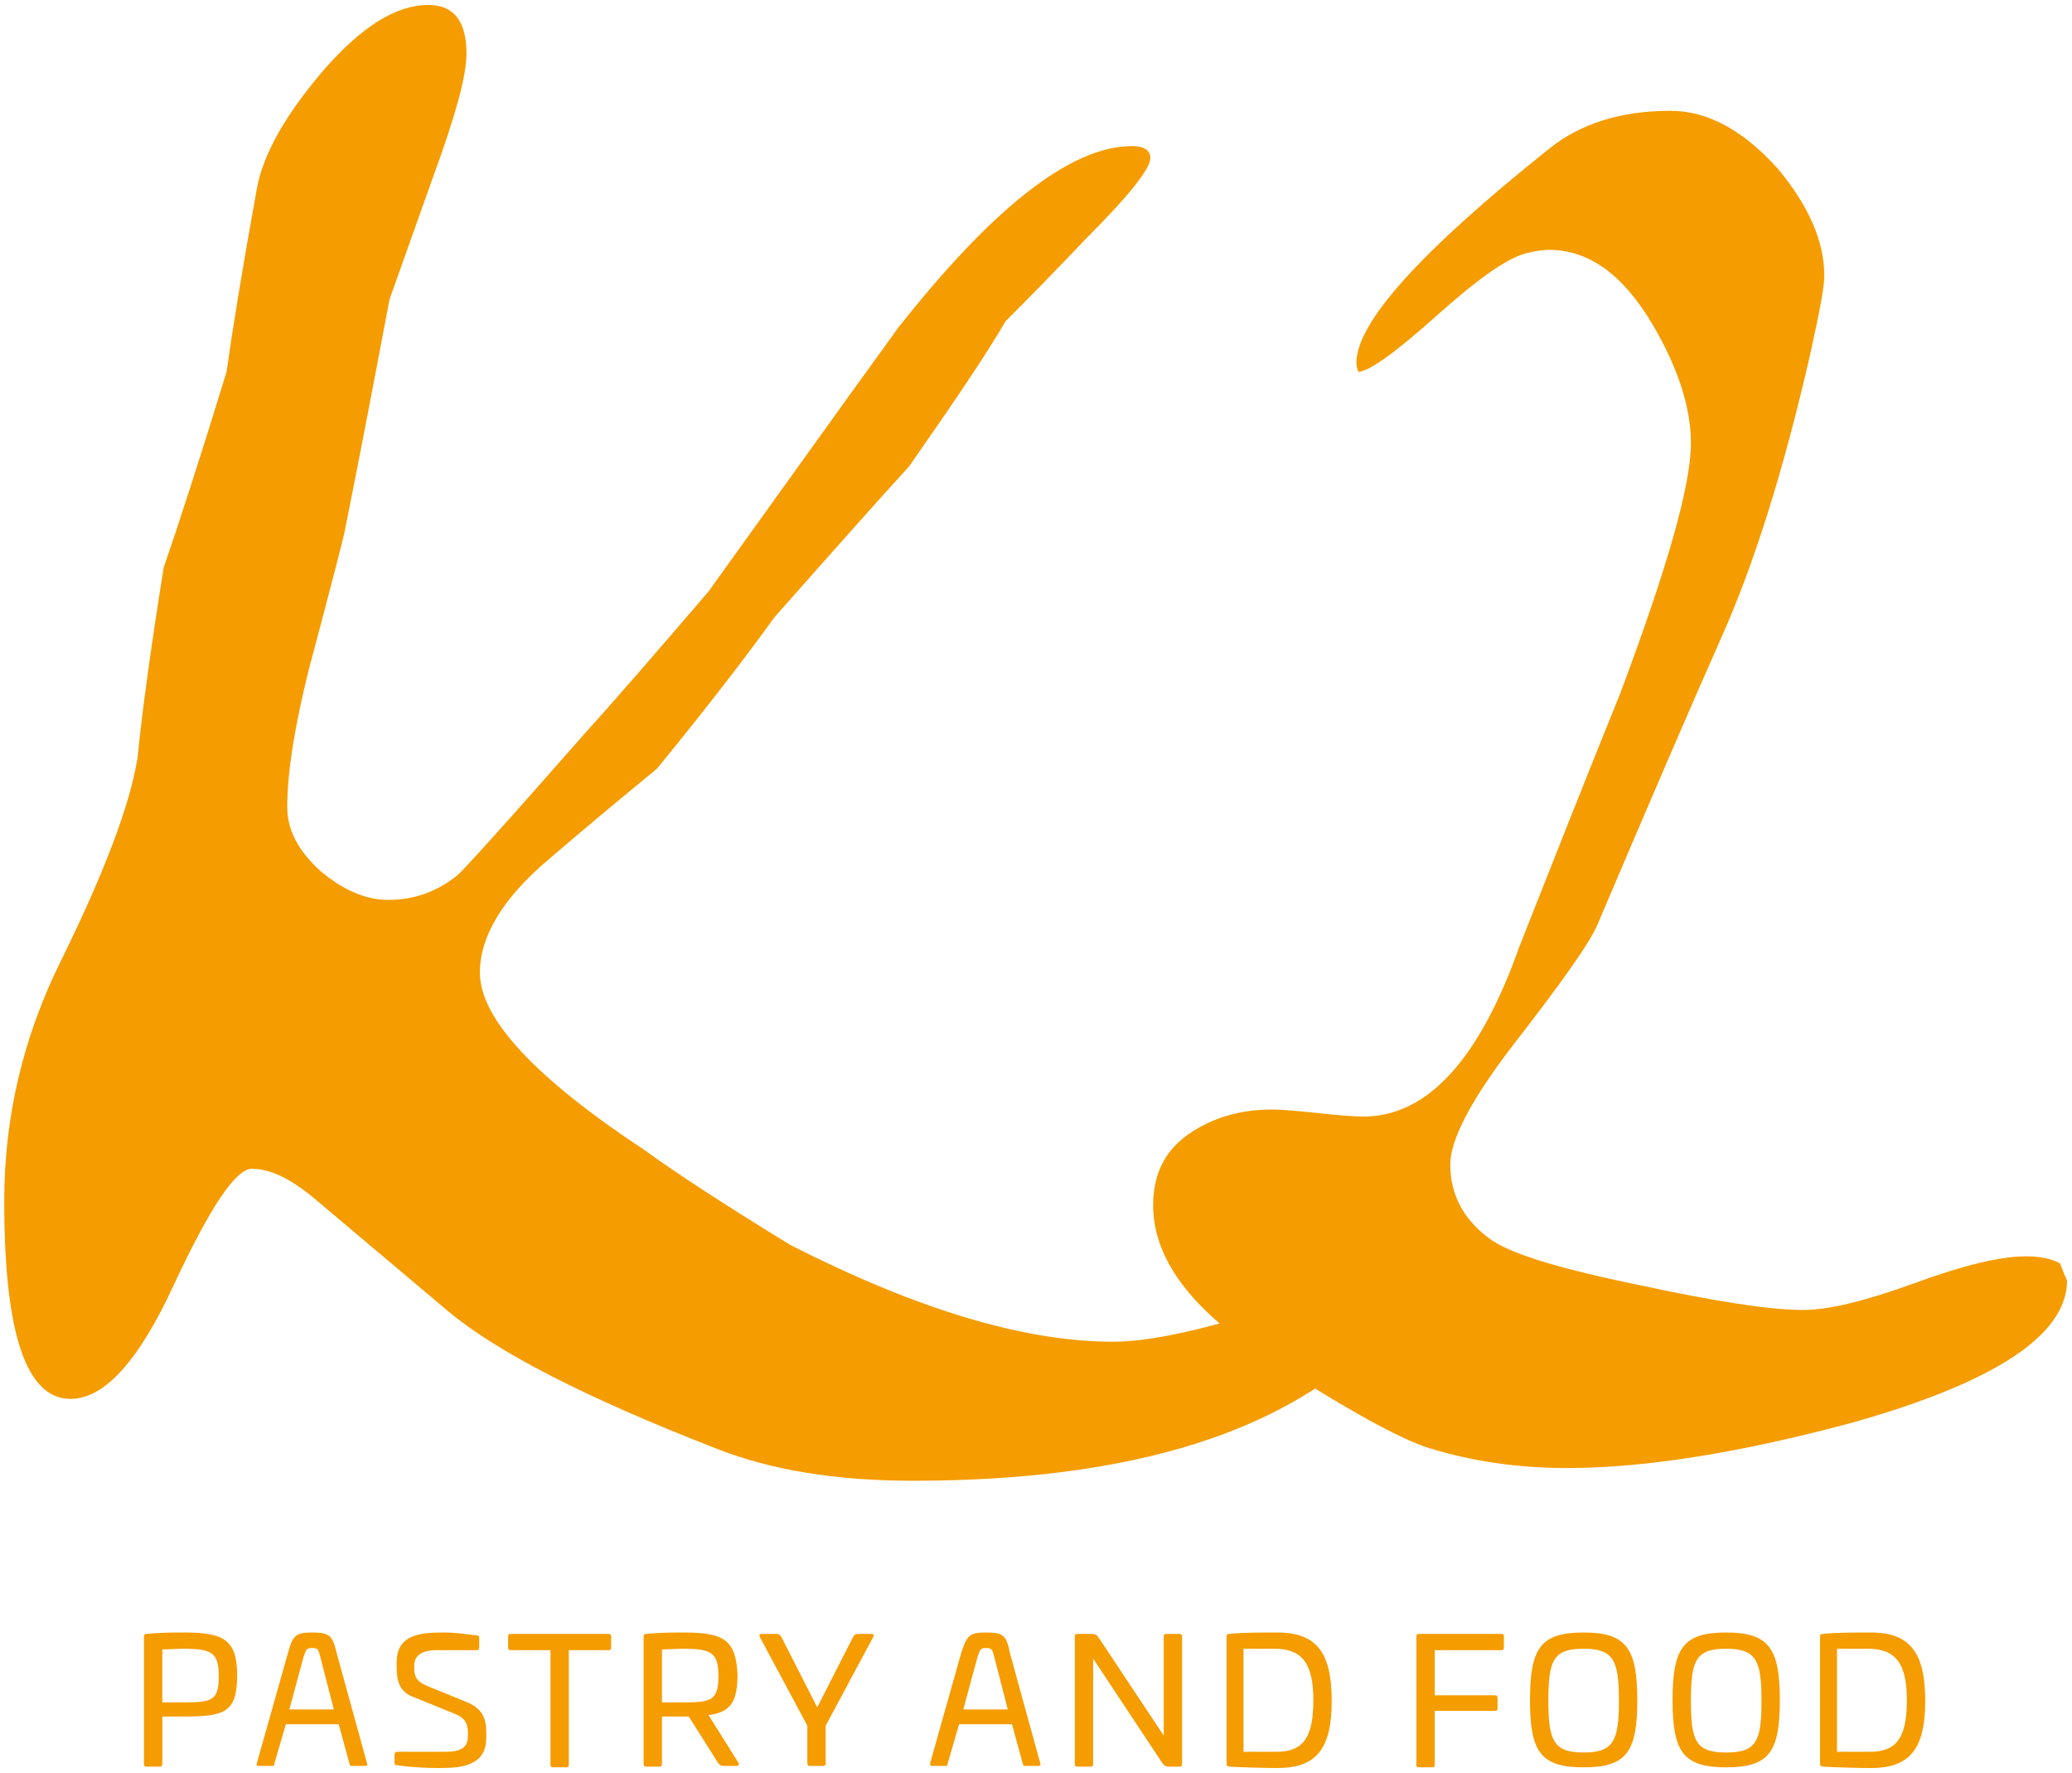 <?xml version="1.0" encoding="utf-8"?>
<!-- Generator: Adobe Illustrator 23.0.1, SVG Export Plug-In . SVG Version: 6.00 Build 0)  -->
<svg version="1.1" id="Livello_1" xmlns="http://www.w3.org/2000/svg" xmlns:xlink="http://www.w3.org/1999/xlink" x="0px" y="0px"
	 viewBox="0 0 293.6 251.2" style="enable-background:new 0 0 293.6 251.2;" xml:space="preserve">
<style type="text/css">
	.st0{fill:#F59C00;}
</style>
<g>
	<path class="st0" d="M264.7,233.6c4,0,5.5,2.2,5.5,7.3c0,5.2-1.4,7.3-5.2,7.3h-4.7v-14.6H264.7L264.7,233.6z M265.1,231.3
		c-2.2,0-5.1,0-6.8,0.2c-0.3,0-0.4,0.1-0.4,0.4v18c0,0.3,0.1,0.3,0.4,0.4c1.8,0.1,4.6,0.2,6.8,0.2c5.6,0,7.7-2.8,7.7-9.5
		C272.8,234.2,270.7,231.3,265.1,231.3 M244.6,233.6c4.3,0,5,1.7,5,7.4s-0.7,7.3-5,7.3s-5-1.6-5-7.3
		C239.6,235.2,240.3,233.6,244.6,233.6 M244.6,231.3c-6.1,0-7.6,2.2-7.6,9.6c0,7.3,1.5,9.5,7.6,9.5s7.6-2.2,7.6-9.5
		C252.2,233.6,250.7,231.3,244.6,231.3 M224.4,233.6c4.3,0,5,1.7,5,7.4s-0.8,7.3-5,7.3s-5-1.6-5-7.3
		C219.4,235.2,220.1,233.6,224.4,233.6 M224.4,231.3c-6.1,0-7.6,2.2-7.6,9.6c0,7.3,1.5,9.5,7.6,9.5s7.6-2.2,7.6-9.5
		S230.5,231.3,224.4,231.3 M201.1,231.5c-0.3,0-0.4,0.1-0.4,0.4V250c0,0.3,0.1,0.4,0.4,0.4h1.8c0.3,0,0.4-0.1,0.4-0.4v-7.6h8.5
		c0.3,0,0.4-0.1,0.4-0.4v-1.4c0-0.3-0.1-0.4-0.4-0.4h-8.5v-6.4h9.4c0.3,0,0.4-0.1,0.4-0.4v-1.5c0-0.3-0.1-0.4-0.4-0.4L201.1,231.5
		L201.1,231.5z M180.6,233.6c4,0,5.5,2.2,5.5,7.3c0,5.2-1.4,7.3-5.2,7.3h-4.7v-14.6H180.6L180.6,233.6z M181,231.3
		c-2.2,0-5.1,0-6.8,0.2c-0.3,0-0.4,0.1-0.4,0.4v18c0,0.3,0.1,0.3,0.4,0.4c1.8,0.1,4.6,0.2,6.8,0.2c5.6,0,7.7-2.8,7.7-9.5
		C188.7,234.2,186.6,231.3,181,231.3 M165.3,231.5c-0.3,0-0.4,0.1-0.4,0.4v14l-9.1-13.7c-0.4-0.6-0.5-0.7-1.4-0.7h-1.7
		c-0.3,0-0.4,0.1-0.4,0.4v18c0,0.3,0.1,0.4,0.4,0.4h1.8c0.3,0,0.4-0.1,0.4-0.4V235l9.8,14.8c0.3,0.4,0.5,0.5,0.9,0.5h1.5
		c0.3,0,0.4-0.1,0.4-0.4v-18c0-0.3-0.1-0.4-0.4-0.4L165.3,231.5L165.3,231.5z M139.7,233.5c0.9,0,0.9,0.2,1.2,1.3l1.9,7.4h-6.3
		l2-7.4C138.9,233.7,138.9,233.5,139.7,233.5 M139.7,231.3c-2.3,0-2.7,0.4-3.5,2.9l-4.4,15.6c0,0.3,0,0.4,0.3,0.4h1.9
		c0.2,0,0.3-0.1,0.3-0.4l1.6-5.5h7.5l1.5,5.5c0.1,0.3,0.1,0.4,0.3,0.4h1.9c0.3,0,0.4-0.1,0.3-0.4l-4.3-15.6
		C142.6,231.7,142.2,231.3,139.7,231.3 M121.6,231.5c-0.4,0-0.5,0.1-0.7,0.4l-5.1,10l-5.1-10c-0.2-0.3-0.3-0.4-0.7-0.4h-2
		c-0.4,0-0.5,0.1-0.3,0.5l6.7,12.5v5.3c0,0.3,0.1,0.4,0.4,0.4h1.8c0.3,0,0.4-0.1,0.4-0.4v-5.3l6.7-12.5c0.2-0.4,0.1-0.5-0.3-0.5
		H121.6z M96.7,233.6c4.1,0,5.1,0.5,5.1,3.9c0,3.5-1.1,3.7-5.1,3.7h-2.9v-7.5L96.7,233.6L96.7,233.6z M96.9,231.3
		c-1.4,0-3.5,0-5.3,0.2c-0.3,0-0.4,0.1-0.4,0.4v18c0,0.3,0.1,0.4,0.4,0.4h1.8c0.3,0,0.4-0.1,0.4-0.4v-6.7h3.8l4.1,6.5
		c0.3,0.4,0.4,0.5,1,0.5h1.6c0.4,0,0.5-0.2,0.3-0.5l-4.2-6.7c3-0.4,4.1-1.7,4.1-5.7C104.3,232.3,102.5,231.3,96.9,231.3 M72.4,231.5
		c-0.3,0-0.4,0.1-0.4,0.4v1.5c0,0.3,0.1,0.4,0.4,0.4H78V250c0,0.3,0.1,0.4,0.4,0.4h1.8c0.3,0,0.4-0.1,0.4-0.4v-16.2h5.6
		c0.3,0,0.4-0.1,0.4-0.4v-1.5c0-0.3-0.1-0.4-0.4-0.4H72.4z M62.7,231.3c-3.6,0-6.5,0.5-6.5,4.3v0.6c0,1.9,0.4,3.5,2.3,4.2l5.9,2.4
		c1.5,0.6,1.9,1.4,1.9,2.7v0.5c0,1.6-1,2.2-3.2,2.2h-6.8c-0.2,0-0.4,0.1-0.4,0.4v1.1c0,0.3,0.1,0.4,0.3,0.4c2.1,0.3,4.1,0.4,6.1,0.4
		c3.5,0,6.6-0.5,6.6-4.3v-0.8c0-2-0.6-3.4-2.9-4.3l-5.4-2.2c-1.5-0.6-1.9-1.3-1.9-2.5V236c0-1.5,1.1-2.2,3.3-2.2h5.6
		c0.2,0,0.3-0.1,0.3-0.4V232c0-0.2-0.1-0.3-0.4-0.3C65.6,231.5,64.8,231.3,62.7,231.3 M44.2,233.5c0.9,0,0.9,0.2,1.2,1.3l1.9,7.4H41
		l2-7.4C43.4,233.7,43.4,233.5,44.2,233.5 M44.2,231.3c-2.3,0-2.7,0.4-3.4,2.9l-4.4,15.6c-0.1,0.3,0,0.4,0.3,0.4h1.9
		c0.2,0,0.3-0.1,0.3-0.4l1.6-5.5H48l1.5,5.5c0.1,0.3,0.1,0.4,0.3,0.4h1.9c0.3,0,0.4-0.1,0.3-0.4l-4.3-15.6
		C47.1,231.7,46.7,231.3,44.2,231.3 M25.9,233.6c4.1,0,5.1,0.5,5.1,3.9c0,3.5-1,3.7-5.1,3.7H23v-7.5L25.9,233.6L25.9,233.6z
		 M26.1,231.3c-1.4,0-3.5,0-5.3,0.2c-0.3,0-0.4,0.1-0.4,0.4v18c0,0.3,0.1,0.4,0.4,0.4h1.8c0.3,0,0.4-0.1,0.4-0.4v-6.7h3.2
		c5.6,0,7.4-0.6,7.4-5.8C33.6,232.3,31.7,231.3,26.1,231.3"/>
	<path class="st0" d="M195.7,182.7c-4.4,0-10.7,1.2-19,3.7s-14.6,3.7-19,3.7c-12.6,0-27.8-4.6-45.7-13.7
		c-9.3-5.7-16.2-10.2-20.6-13.4C75.8,152.7,68,144.3,68,137.8c0-5.1,3.2-10.5,9.7-16c5.1-4.4,10.3-8.7,15.4-12.9
		c7.6-9.3,13.1-16.5,16.6-21.4c8.4-9.5,14.8-16.7,19.1-21.4c6.3-9,10.9-15.8,13.7-20.6c3.8-3.8,7.6-7.7,11.4-11.7
		c6.1-6.1,9.1-9.9,9.1-11.4c0-1.1-0.9-1.7-2.6-1.7c-8.6,0-19.6,8.6-33.1,25.7c-9,12.4-17.9,24.9-26.9,37.4
		c-7.8,9.1-13.7,15.9-17.7,20.3c-11.4,13-17.4,19.6-18,20c-2.9,2.3-6.1,3.4-9.7,3.4c-3.2,0-6.4-1.4-9.6-4.1c-3.1-2.8-4.7-5.8-4.7-9
		c0-5.1,1.1-11.7,3.1-19.7c3.2-12,4.9-18.6,5.1-19.7c2.9-14.5,4.9-25.3,6.3-32.6c0.4-1.1,2.5-7,6.3-17.7c3-8.2,4.6-13.9,4.6-17.1
		c0-4.6-1.8-6.9-5.4-6.9c-4.6,0-9.5,3.1-14.9,9.3c-5.3,6.2-8.5,11.8-9.4,16.7c-2.1,11.6-3.5,20.3-4.3,26
		c-3.8,12.4-6.8,21.6-8.9,27.7c-1.9,11.8-3.1,20.8-3.7,26.9c-1.1,6.9-4.8,16.5-10.9,28.9c-5.3,10.7-8,22-8,34c0,18.7,3.1,28,9.4,28
		c4.8,0,9.7-5.4,14.7-16.3c5.1-10.9,8.7-16.3,11-16.3c2.5,0,5.3,1.3,8.6,4l19.1,16.1c6.9,5.8,19.5,12.3,38,19.5
		c7.8,3.1,17.1,4.6,28,4.6c31.2,0,53.4-7,66.6-21.1c1.7-1.9,2.6-3.4,2.6-4.3c0-0.6-0.1-1-0.3-1.2
		C197.8,182.9,196.8,182.7,195.7,182.7"/>
	<path class="st0" d="M291.9,179c-1.3-0.7-2.9-1-4.8-1c-3.7,0-9,1.3-15.8,3.8c-6.9,2.5-12.1,3.8-15.8,3.8c-4.7,0-12.4-1.2-23.1-3.5
		c-11.7-2.4-18.9-4.6-21.6-6.8c-3.5-2.7-5.3-6.1-5.3-10.3c0-3.5,2.9-9.1,8.8-16.8c7-9,11.1-14.8,12.1-17.3
		c7.4-17.4,13.3-31.1,17.7-41s8.6-23.1,12.4-39.7c1.3-5.9,2-9.5,2-11.1c0-4.9-2.2-9.9-6.5-15.1c-4.9-5.5-10-8.3-15.3-8.3
		c-7,0-12.7,1.8-17.1,5.3c-18.3,14.6-27.4,24.7-27.4,30.4c0,0.5,0.1,0.9,0.3,1.3c1.7-0.2,5.4-2.9,11.1-8s9.9-8.1,12.6-8.8
		c1.2-0.3,2.3-0.5,3.3-0.5c5.7,0,10.6,3.6,14.8,10.8c3.5,6,5.3,11.6,5.3,16.6c0,6-3.4,17.8-10,35.4c-4.9,12.1-9.6,24-14.3,35.9
		c-5.7,16.1-13.1,24.1-22.1,24.1c-1.5,0-3.7-0.2-6.5-0.5c-2.9-0.3-5-0.5-6.5-0.5c-4.5,0-8.5,1.2-11.8,3.5c-3.4,2.4-5,5.7-5,10.1
		c0,7.5,5.4,14.8,16.1,21.6c11.4,7.4,19.1,11.6,23.1,12.8c5.9,1.8,12.3,2.8,19.4,2.8c11.2,0,24.8-2.2,40.7-6.5
		c20.1-5.7,30.2-12.4,30.2-20.1C292.4,180.4,292.2,179.7,291.9,179"/>
</g>
</svg>
